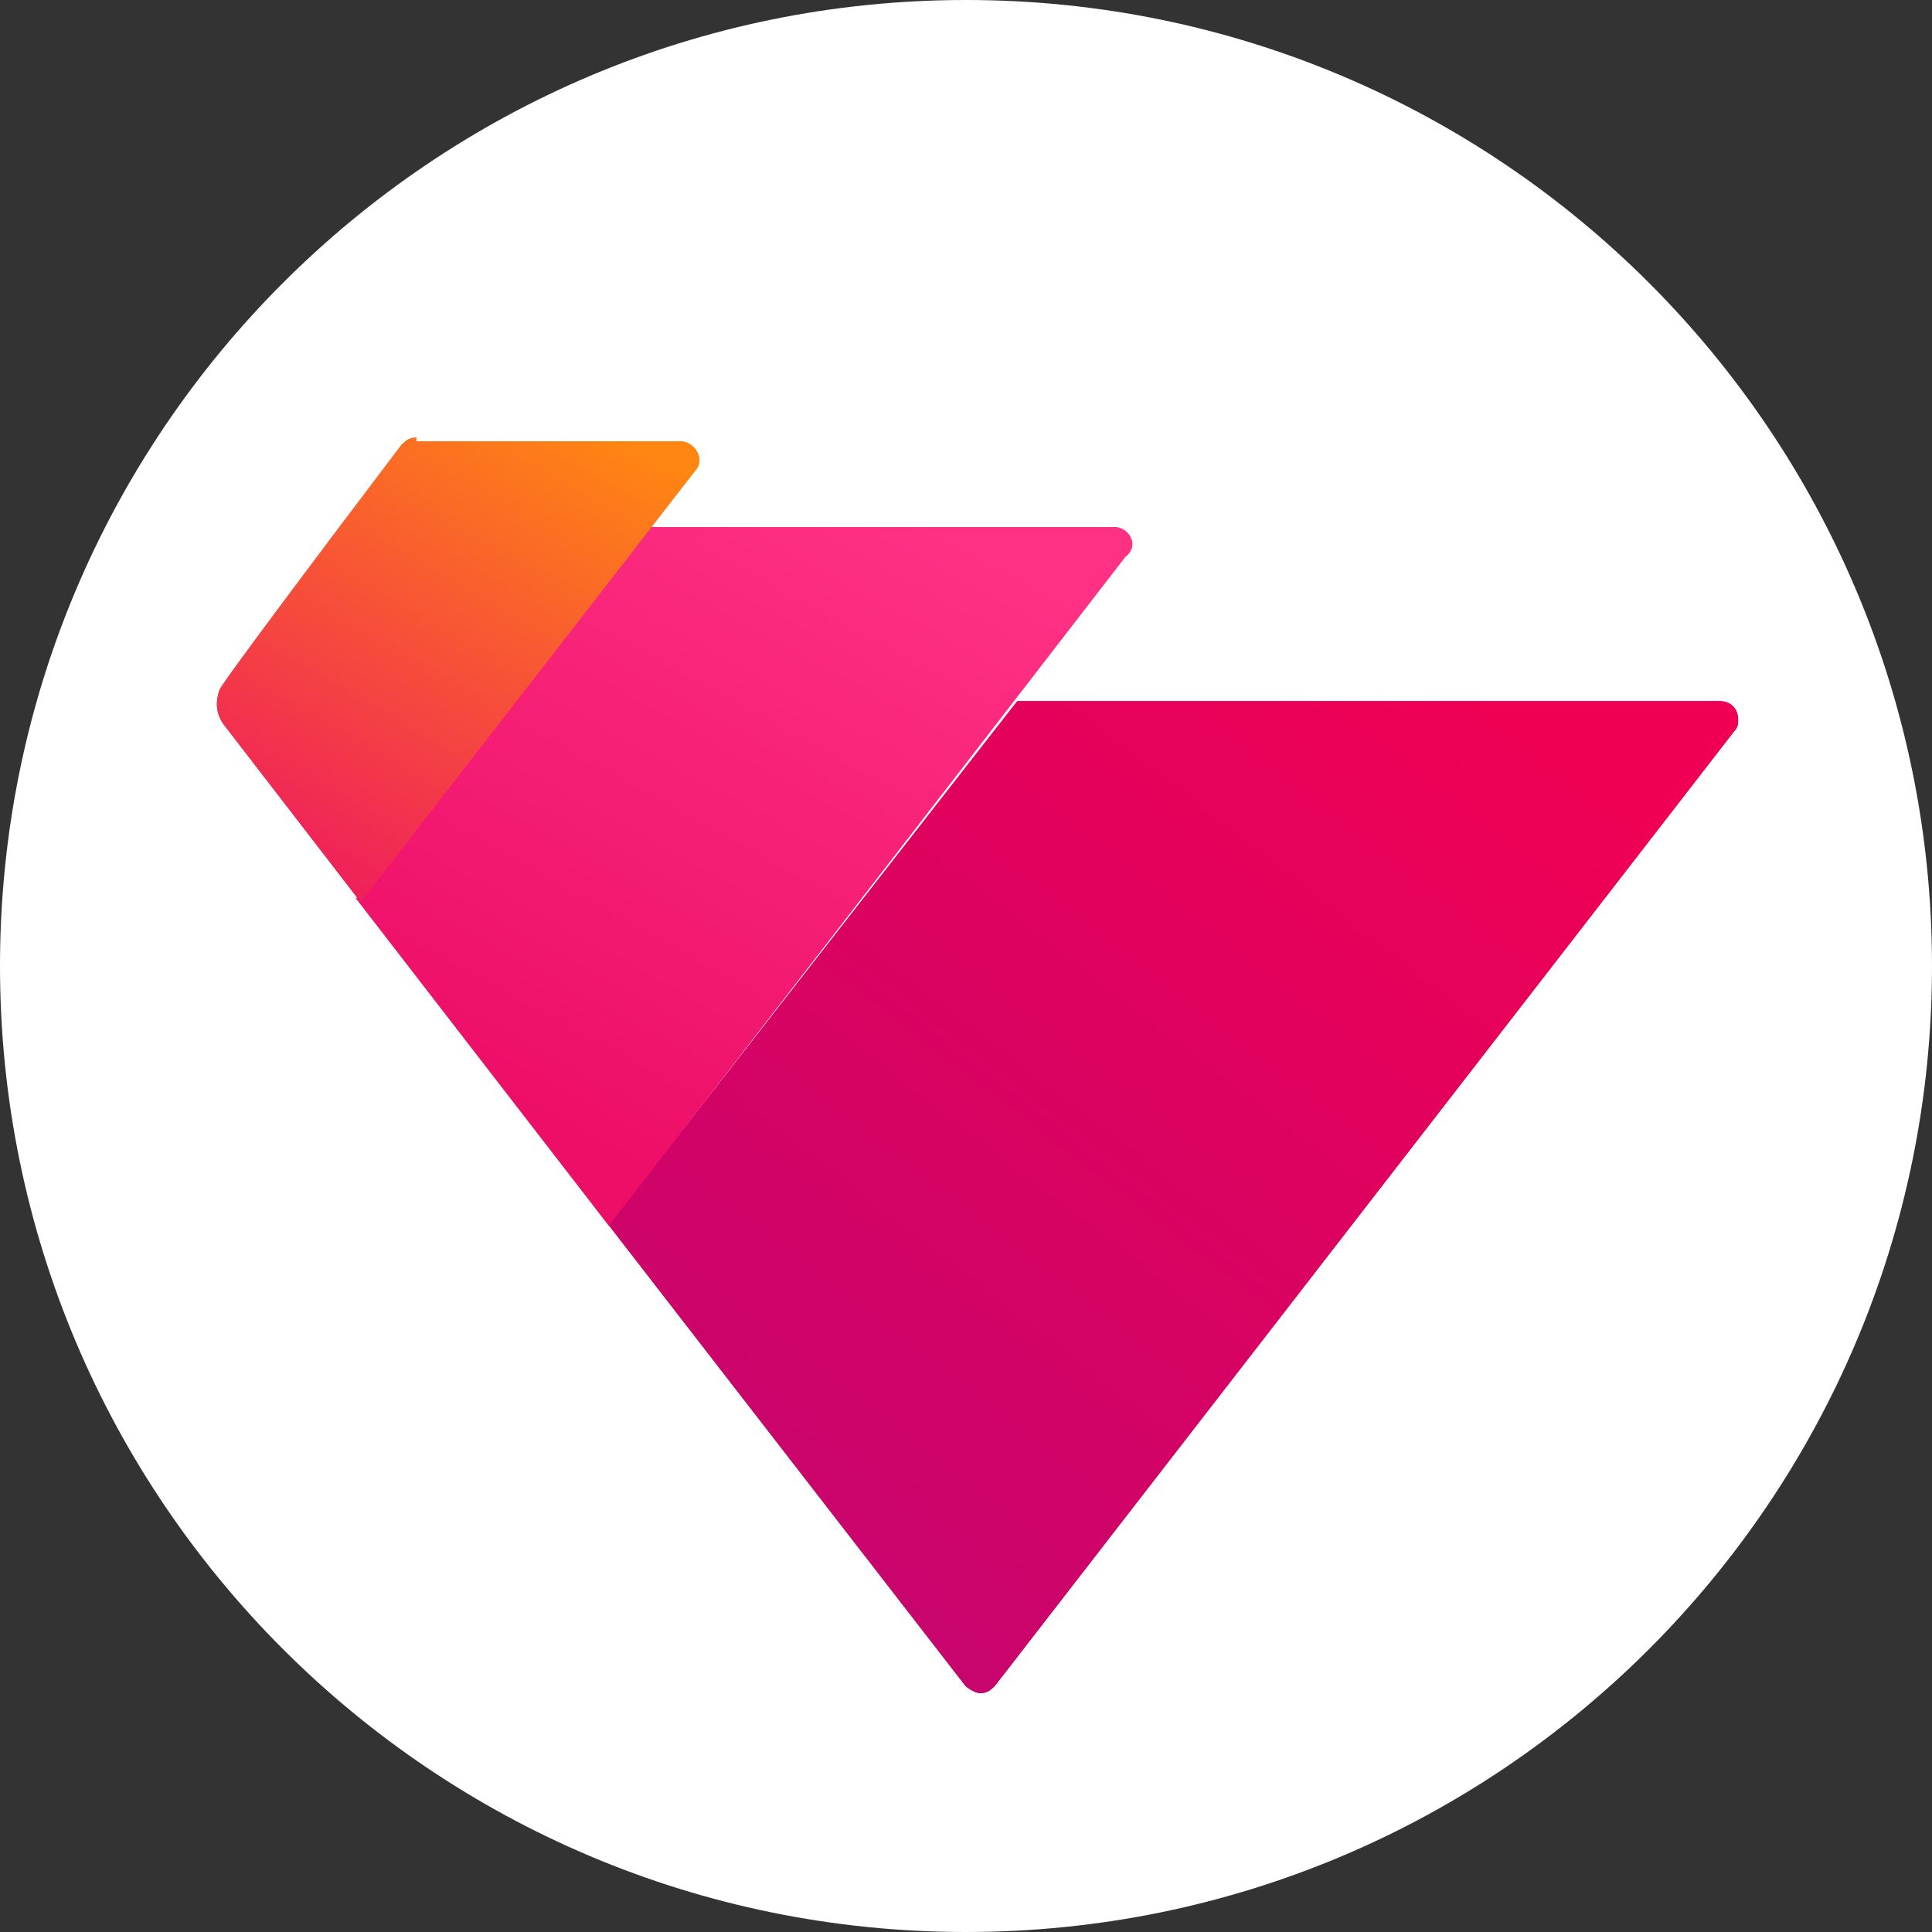 <svg width="20" height="20" viewBox="0 0 20 20" fill="none" xmlns="http://www.w3.org/2000/svg">
<rect x="0" y="0" width="20" height="20" fill="#333333" stroke="none"/>
<path d="M10 20C15.523 20 20 15.523 20 10C20 4.477 15.523 0 10 0C4.477 0 0 4.477 0 10C0 15.523 4.477 20 10 20Z" fill="white"/>
<path d="M10.531 7.258L6.3 12.681L9.993 17.451C10.031 17.489 10.108 17.528 10.147 17.528C10.223 17.528 10.262 17.489 10.3 17.451L17.955 7.566C17.993 7.527 17.993 7.489 17.993 7.45C17.993 7.335 17.916 7.258 17.801 7.258H10.531Z" fill="url(#paint0_linear)"/>
<path d="M10.531 7.258L6.3 12.681L9.993 17.451C10.031 17.489 10.108 17.528 10.147 17.528C10.223 17.528 10.262 17.489 10.3 17.451L17.955 7.566C17.993 7.527 17.993 7.489 17.993 7.45C17.993 7.335 17.916 7.258 17.801 7.258H10.531Z" fill="url(#paint1_linear)"/>
<path d="M6.687 5.456L3.687 9.302L6.302 12.687L11.649 5.764C11.803 5.648 11.687 5.456 11.533 5.456H6.687Z" fill="url(#paint2_linear)"/>
<path d="M6.687 5.456L3.687 9.302L6.302 12.687L11.649 5.764C11.803 5.648 11.687 5.456 11.533 5.456H6.687Z" fill="url(#paint3_linear)"/>
<path d="M4.309 4.529C4.232 4.529 4.194 4.568 4.155 4.606C3.309 5.722 2.271 7.107 2.271 7.145C2.232 7.26 2.232 7.376 2.309 7.491L3.732 9.337L7.194 4.876C7.309 4.76 7.194 4.568 7.04 4.568H4.309V4.529Z" fill="url(#paint4_linear)"/>
<path d="M4.309 4.529C4.232 4.529 4.194 4.568 4.155 4.606C3.309 5.722 2.271 7.107 2.271 7.145C2.232 7.26 2.232 7.376 2.309 7.491L3.732 9.337L7.194 4.876C7.309 4.76 7.194 4.568 7.04 4.568H4.309V4.529Z" fill="url(#paint5_linear)"/>
<defs>
<linearGradient id="paint0_linear" x1="15.512" y1="7.274" x2="7.677" y2="17.443" gradientUnits="userSpaceOnUse">
<stop stop-color="#EF0054"/>
<stop offset="1" stop-color="#C30570"/>
</linearGradient>
<linearGradient id="paint1_linear" x1="15.512" y1="7.274" x2="7.677" y2="17.443" gradientUnits="userSpaceOnUse">
<stop stop-color="#EF0054"/>
<stop offset="1" stop-color="#C30570"/>
</linearGradient>
<linearGradient id="paint2_linear" x1="5.156" y1="11.322" x2="8.674" y2="4.893" gradientUnits="userSpaceOnUse">
<stop stop-color="#ED0E67"/>
<stop offset="1" stop-color="#FF3185"/>
</linearGradient>
<linearGradient id="paint3_linear" x1="5.156" y1="11.322" x2="8.674" y2="4.893" gradientUnits="userSpaceOnUse">
<stop stop-color="#ED0E67"/>
<stop offset="1" stop-color="#FF3185"/>
</linearGradient>
<linearGradient id="paint4_linear" x1="5.903" y1="4.149" x2="2.619" y2="9.779" gradientUnits="userSpaceOnUse">
<stop stop-color="#FF8711"/>
<stop offset="1" stop-color="#ED0E67"/>
</linearGradient>
<linearGradient id="paint5_linear" x1="5.903" y1="4.149" x2="2.619" y2="9.779" gradientUnits="userSpaceOnUse">
<stop stop-color="#FF8711"/>
<stop offset="1" stop-color="#ED0E67"/>
</linearGradient>
</defs>
</svg>

